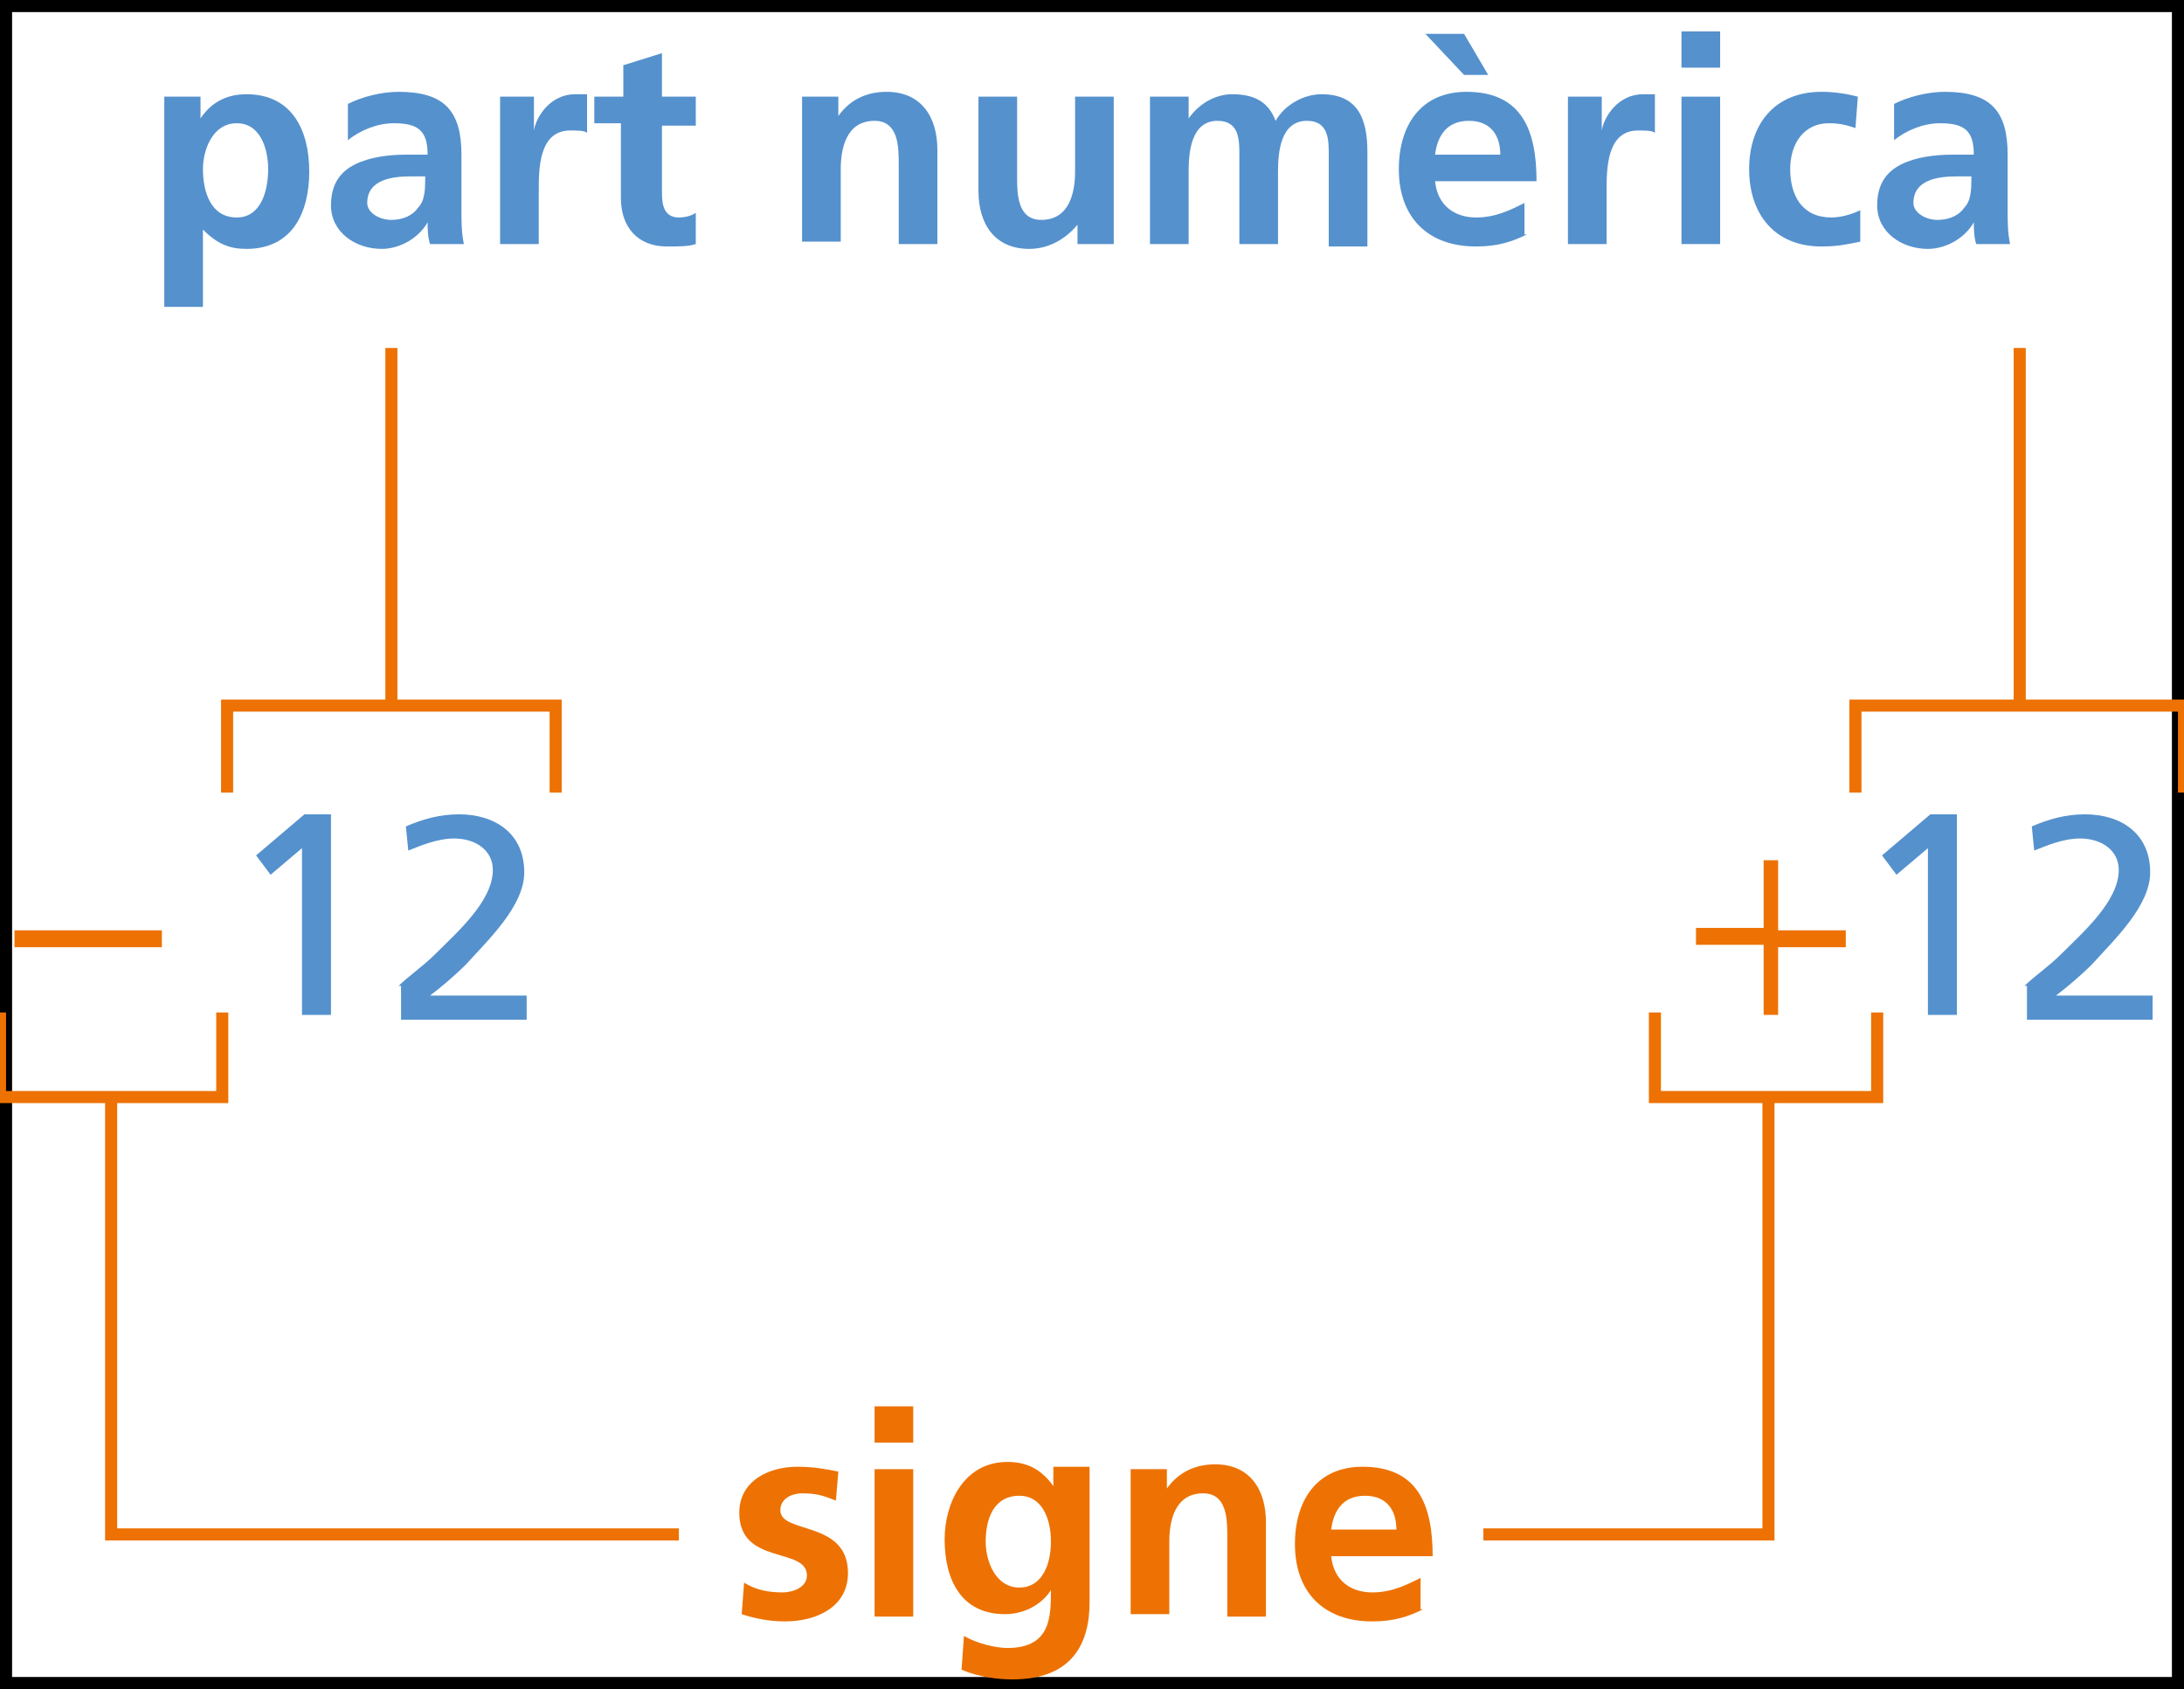 <?xml version="1.0" encoding="utf-8"?>
<!-- Generator: Adobe Illustrator 18.1.1, SVG Export Plug-In . SVG Version: 6.00 Build 0)  -->
<svg version="1.1" xmlns="http://www.w3.org/2000/svg" xmlns:xlink="http://www.w3.org/1999/xlink" x="0px" y="0px"
	 viewBox="0 0 90.4 69.9" enable-background="new 0 0 90.4 69.9" xml:space="preserve">
<rect x="0" y="0" width="90.4" height="69.9" fill="#333333" stroke="none"/>
<g id="Capa_2">
	<rect fill="#FFFFFF" stroke="#000000" stroke-miterlimit="10" width="90.4" height="69.9"/>
</g>
<g id="Capa_1">
	<g>
		<path fill="#5591CD" d="M6.8,4h1.5v0.9h0c0.4-0.6,1-1,1.9-1c1.9,0,2.6,1.5,2.6,3.2c0,1.7-0.7,3.2-2.6,3.2c-0.7,0-1.2-0.2-1.8-0.8
			h0v3.2H6.8V4z M8.4,7c0,0.9,0.3,2,1.4,2c1,0,1.3-1.1,1.3-2c0-0.8-0.3-1.9-1.3-1.9C8.8,5.1,8.4,6.2,8.4,7z"/>
		<path fill="#5591CD" d="M14.4,4.3C15,4,15.8,3.8,16.5,3.8c1.9,0,2.6,0.8,2.6,2.6v0.8c0,0.6,0,1.1,0,1.5c0,0.5,0,0.9,0.1,1.4h-1.4
			c-0.1-0.3-0.1-0.7-0.1-0.9h0c-0.4,0.7-1.2,1.1-1.9,1.1c-1.1,0-2.1-0.7-2.1-1.8c0-0.9,0.4-1.4,1-1.7s1.4-0.4,2.1-0.4h0.9
			c0-1-0.4-1.3-1.4-1.3c-0.7,0-1.4,0.3-1.9,0.7L14.4,4.3z M16.2,9.1c0.5,0,0.9-0.2,1.1-0.5c0.3-0.3,0.3-0.8,0.3-1.3H17
			c-0.7,0-1.8,0.1-1.8,1.1C15.2,8.8,15.7,9.1,16.2,9.1z"/>
		<path fill="#5591CD" d="M20.7,4h1.4v1.4h0c0.1-0.6,0.7-1.5,1.7-1.5c0.2,0,0.3,0,0.5,0v1.6c-0.1-0.1-0.4-0.1-0.7-0.1
			c-1.3,0-1.3,1.6-1.3,2.5v2.2h-1.6V4z"/>
		<path fill="#5591CD" d="M25.8,5.1h-1.2V4h1.2V2.7l1.6-0.5V4h1.4v1.2h-1.4V8c0,0.5,0.1,1,0.7,1c0.3,0,0.6-0.1,0.7-0.2l0,1.3
			c-0.3,0.1-0.7,0.1-1.2,0.1c-1.2,0-1.9-0.8-1.9-2V5.1z"/>
		<path fill="#5591CD" d="M33.2,4h1.5v0.8h0c0.5-0.7,1.2-1,2-1c1.4,0,2.1,1,2.1,2.4v3.9h-1.6V6.8c0-0.7,0-1.8-1-1.8
			c-1.2,0-1.4,1.2-1.4,2v3h-1.6V4z"/>
		<path fill="#5591CD" d="M46.1,10.1h-1.5V9.3h0c-0.5,0.6-1.2,1-2,1c-1.4,0-2.1-1-2.1-2.4V4h1.6v3.3c0,0.7,0,1.8,1,1.8
			c1.2,0,1.4-1.2,1.4-2V4h1.6V10.1z"/>
		<path fill="#5591CD" d="M47.7,4h1.5v0.9h0c0.5-0.7,1.2-1,1.8-1c0.9,0,1.5,0.3,1.8,1.1c0.4-0.7,1.2-1.1,1.9-1.1
			c1.5,0,1.9,1,1.9,2.4v3.9h-1.6V6.4c0-0.6,0-1.4-0.9-1.4c-1.1,0-1.2,1.3-1.2,2.1v3h-1.6V6.4c0-0.6,0-1.4-0.9-1.4
			c-1.1,0-1.2,1.3-1.2,2.1v3h-1.6V4z"/>
		<path fill="#5591CD" d="M63.2,9.7c-0.6,0.3-1.2,0.5-2.1,0.5c-2,0-3.2-1.2-3.2-3.2c0-1.8,0.9-3.2,2.8-3.2c2.3,0,2.9,1.6,2.9,3.7
			h-4.2c0.1,1,0.8,1.5,1.7,1.5c0.8,0,1.4-0.3,2-0.6V9.7z M61.6,3.1h-1L59,1.4h1.6L61.6,3.1z M62.1,6.4c0-0.8-0.4-1.4-1.3-1.4
			s-1.3,0.6-1.4,1.4H62.1z"/>
		<path fill="#5591CD" d="M64.9,4h1.4v1.4h0c0.1-0.6,0.7-1.5,1.7-1.5c0.2,0,0.3,0,0.5,0v1.6c-0.1-0.1-0.4-0.1-0.7-0.1
			c-1.3,0-1.3,1.6-1.3,2.5v2.2h-1.6V4z"/>
		<path fill="#5591CD" d="M69.6,1.3h1.6v1.5h-1.6V1.3z M69.6,4h1.6v6.1h-1.6V4z"/>
		<path fill="#5591CD" d="M76.8,5.3c-0.3-0.1-0.6-0.2-1.1-0.2c-1,0-1.6,0.8-1.6,1.9c0,1.1,0.5,2,1.7,2c0.5,0,1-0.2,1.2-0.3L77,10
			c-0.5,0.1-0.9,0.2-1.6,0.2c-2,0-3-1.4-3-3.2c0-1.8,1-3.2,3-3.2c0.6,0,1.1,0.1,1.5,0.2L76.8,5.3z"/>
		<path fill="#5591CD" d="M78.4,4.3C79,4,79.8,3.8,80.5,3.8c1.9,0,2.6,0.8,2.6,2.6v0.8c0,0.6,0,1.1,0,1.5c0,0.5,0,0.9,0.1,1.4h-1.4
			c-0.1-0.3-0.1-0.7-0.1-0.9h0c-0.4,0.7-1.2,1.1-1.9,1.1c-1.1,0-2.1-0.7-2.1-1.8c0-0.9,0.4-1.4,1-1.7s1.4-0.4,2.1-0.4h0.9
			c0-1-0.4-1.3-1.4-1.3c-0.7,0-1.4,0.3-1.9,0.7L78.4,4.3z M80.2,9.1c0.5,0,0.9-0.2,1.1-0.5c0.3-0.3,0.3-0.8,0.3-1.3H81
			c-0.7,0-1.8,0.1-1.8,1.1C79.2,8.8,79.7,9.1,80.2,9.1z"/>
	</g>
	<g>
		<path fill="#ED7203" d="M6.7,38.5v0.7H0.6v-0.7H6.7z"/>
	</g>
	<g>
		<path fill="#5591CD" d="M12.5,35.1l-1.3,1.1l-0.6-0.8l2-1.7h1.1V42h-1.2V35.1z"/>
		<path fill="#5591CD" d="M16.5,40.8c0.4-0.4,1-0.8,1.5-1.3c0.9-0.9,2.4-2.2,2.4-3.5c0-0.8-0.7-1.3-1.6-1.3c-0.7,0-1.4,0.3-1.9,0.5
			l-0.1-1c0.7-0.3,1.4-0.5,2.2-0.5c1.5,0,2.7,0.8,2.7,2.4c0,1.4-1.5,2.8-2.4,3.8c-0.5,0.5-1.1,1-1.5,1.3h4v1h-5.2V40.8z"/>
	</g>
	<g>
	</g>
	<g>
		<path fill="#ED7203" d="M73.6,35.7v2.8h2.8v0.7h-2.8V42H73v-2.9h-2.8v-0.7H73v-2.8H73.6z"/>
	</g>
	<g>
		<path fill="#5591CD" d="M79.8,35.1l-1.3,1.1l-0.6-0.8l2-1.7H81V42h-1.2V35.1z"/>
		<path fill="#5591CD" d="M83.8,40.8c0.4-0.4,1-0.8,1.5-1.3c0.9-0.9,2.4-2.2,2.4-3.5c0-0.8-0.7-1.3-1.6-1.3c-0.7,0-1.4,0.3-1.9,0.5
			l-0.1-1c0.7-0.3,1.4-0.5,2.2-0.5c1.5,0,2.7,0.8,2.7,2.4c0,1.4-1.5,2.8-2.4,3.8c-0.5,0.5-1.1,1-1.5,1.3h4v1h-5.2V40.8z"/>
	</g>
	<g>
		<path fill="#ED7203" d="M34.6,62.1c-0.5-0.2-0.8-0.3-1.4-0.3c-0.4,0-0.9,0.2-0.9,0.7c0,1,2.8,0.4,2.8,2.6c0,1.4-1.3,2-2.6,2
			c-0.6,0-1.2-0.1-1.8-0.3l0.1-1.3c0.5,0.3,1,0.4,1.6,0.4c0.4,0,1-0.2,1-0.7c0-1.2-2.8-0.4-2.8-2.6c0-1.3,1.2-1.9,2.4-1.9
			c0.7,0,1.2,0.1,1.7,0.2L34.6,62.1z"/>
		<path fill="#ED7203" d="M36.2,58.2h1.6v1.5h-1.6V58.2z M36.2,60.8h1.6v6.1h-1.6V60.8z"/>
		<path fill="#ED7203" d="M45.1,60.8v5.5c0,1.7-0.7,3.2-3.2,3.2c-0.6,0-1.4-0.1-2.1-0.4l0.1-1.4c0.5,0.3,1.3,0.5,1.8,0.5
			c1.8,0,1.8-1.3,1.8-2.4h0c-0.3,0.5-1,1-1.9,1c-1.8,0-2.5-1.4-2.5-3.1c0-1.5,0.8-3.2,2.6-3.2c0.8,0,1.4,0.3,1.9,1h0v-0.8H45.1z
			 M43.5,63.8c0-1-0.4-1.9-1.3-1.9c-1.1,0-1.4,1-1.4,1.9c0,0.8,0.4,1.9,1.4,1.9C43.1,65.7,43.5,64.8,43.5,63.8z"/>
		<path fill="#ED7203" d="M46.8,60.8h1.5v0.8h0c0.5-0.7,1.2-1,2-1c1.4,0,2.1,1,2.1,2.4v3.9h-1.6v-3.3c0-0.7,0-1.8-1-1.8
			c-1.2,0-1.4,1.2-1.4,2v3h-1.6V60.8z"/>
		<path fill="#ED7203" d="M58.9,66.6c-0.6,0.3-1.2,0.5-2.1,0.5c-2,0-3.2-1.2-3.2-3.2c0-1.8,0.9-3.2,2.8-3.2c2.3,0,2.9,1.6,2.9,3.7
			h-4.2c0.1,1,0.8,1.5,1.7,1.5c0.8,0,1.4-0.3,2-0.6V66.6z M57.8,63.3c0-0.8-0.4-1.4-1.3-1.4s-1.3,0.6-1.4,1.4H57.8z"/>
	</g>
	<polyline fill="none" stroke="#ED7203" stroke-width="0.5" points="0,41.9 0,45.4 9.2,45.4 9.2,41.9 	"/>
	<polyline fill="none" stroke="#ED7203" stroke-width="0.5" points="9.4,32.8 9.4,29.2 23,29.2 23,32.8 	"/>
	<polyline fill="none" stroke="#ED7203" stroke-width="0.5" points="76.8,32.8 76.8,29.2 90.4,29.2 90.4,32.8 	"/>
	<polyline fill="none" stroke="#ED7203" stroke-width="0.5" points="68.5,41.9 68.5,45.4 77.7,45.4 77.7,41.9 	"/>
	<line fill="none" stroke="#ED7203" stroke-width="0.5" x1="16.2" y1="29.2" x2="16.2" y2="14.4"/>
	<polyline fill="none" stroke="#ED7203" stroke-width="0.5" points="28.1,63.5 4.6,63.5 4.6,45.3 	"/>
	<polyline fill="none" stroke="#ED7203" stroke-width="0.5" points="61.4,63.5 73.2,63.5 73.2,45.3 	"/>
	<line fill="none" stroke="#ED7203" stroke-width="0.5" x1="83.6" y1="29.2" x2="83.6" y2="14.4"/>
	<g>
	</g>
	<g>
	</g>
	<g>
	</g>
	<g>
	</g>
	<g>
	</g>
	<g>
	</g>
	<g>
	</g>
	<g>
	</g>
	<g>
	</g>
	<g>
	</g>
	<g>
	</g>
	<g>
	</g>
	<g>
	</g>
	<g>
	</g>
	<g>
	</g>
</g>
</svg>
